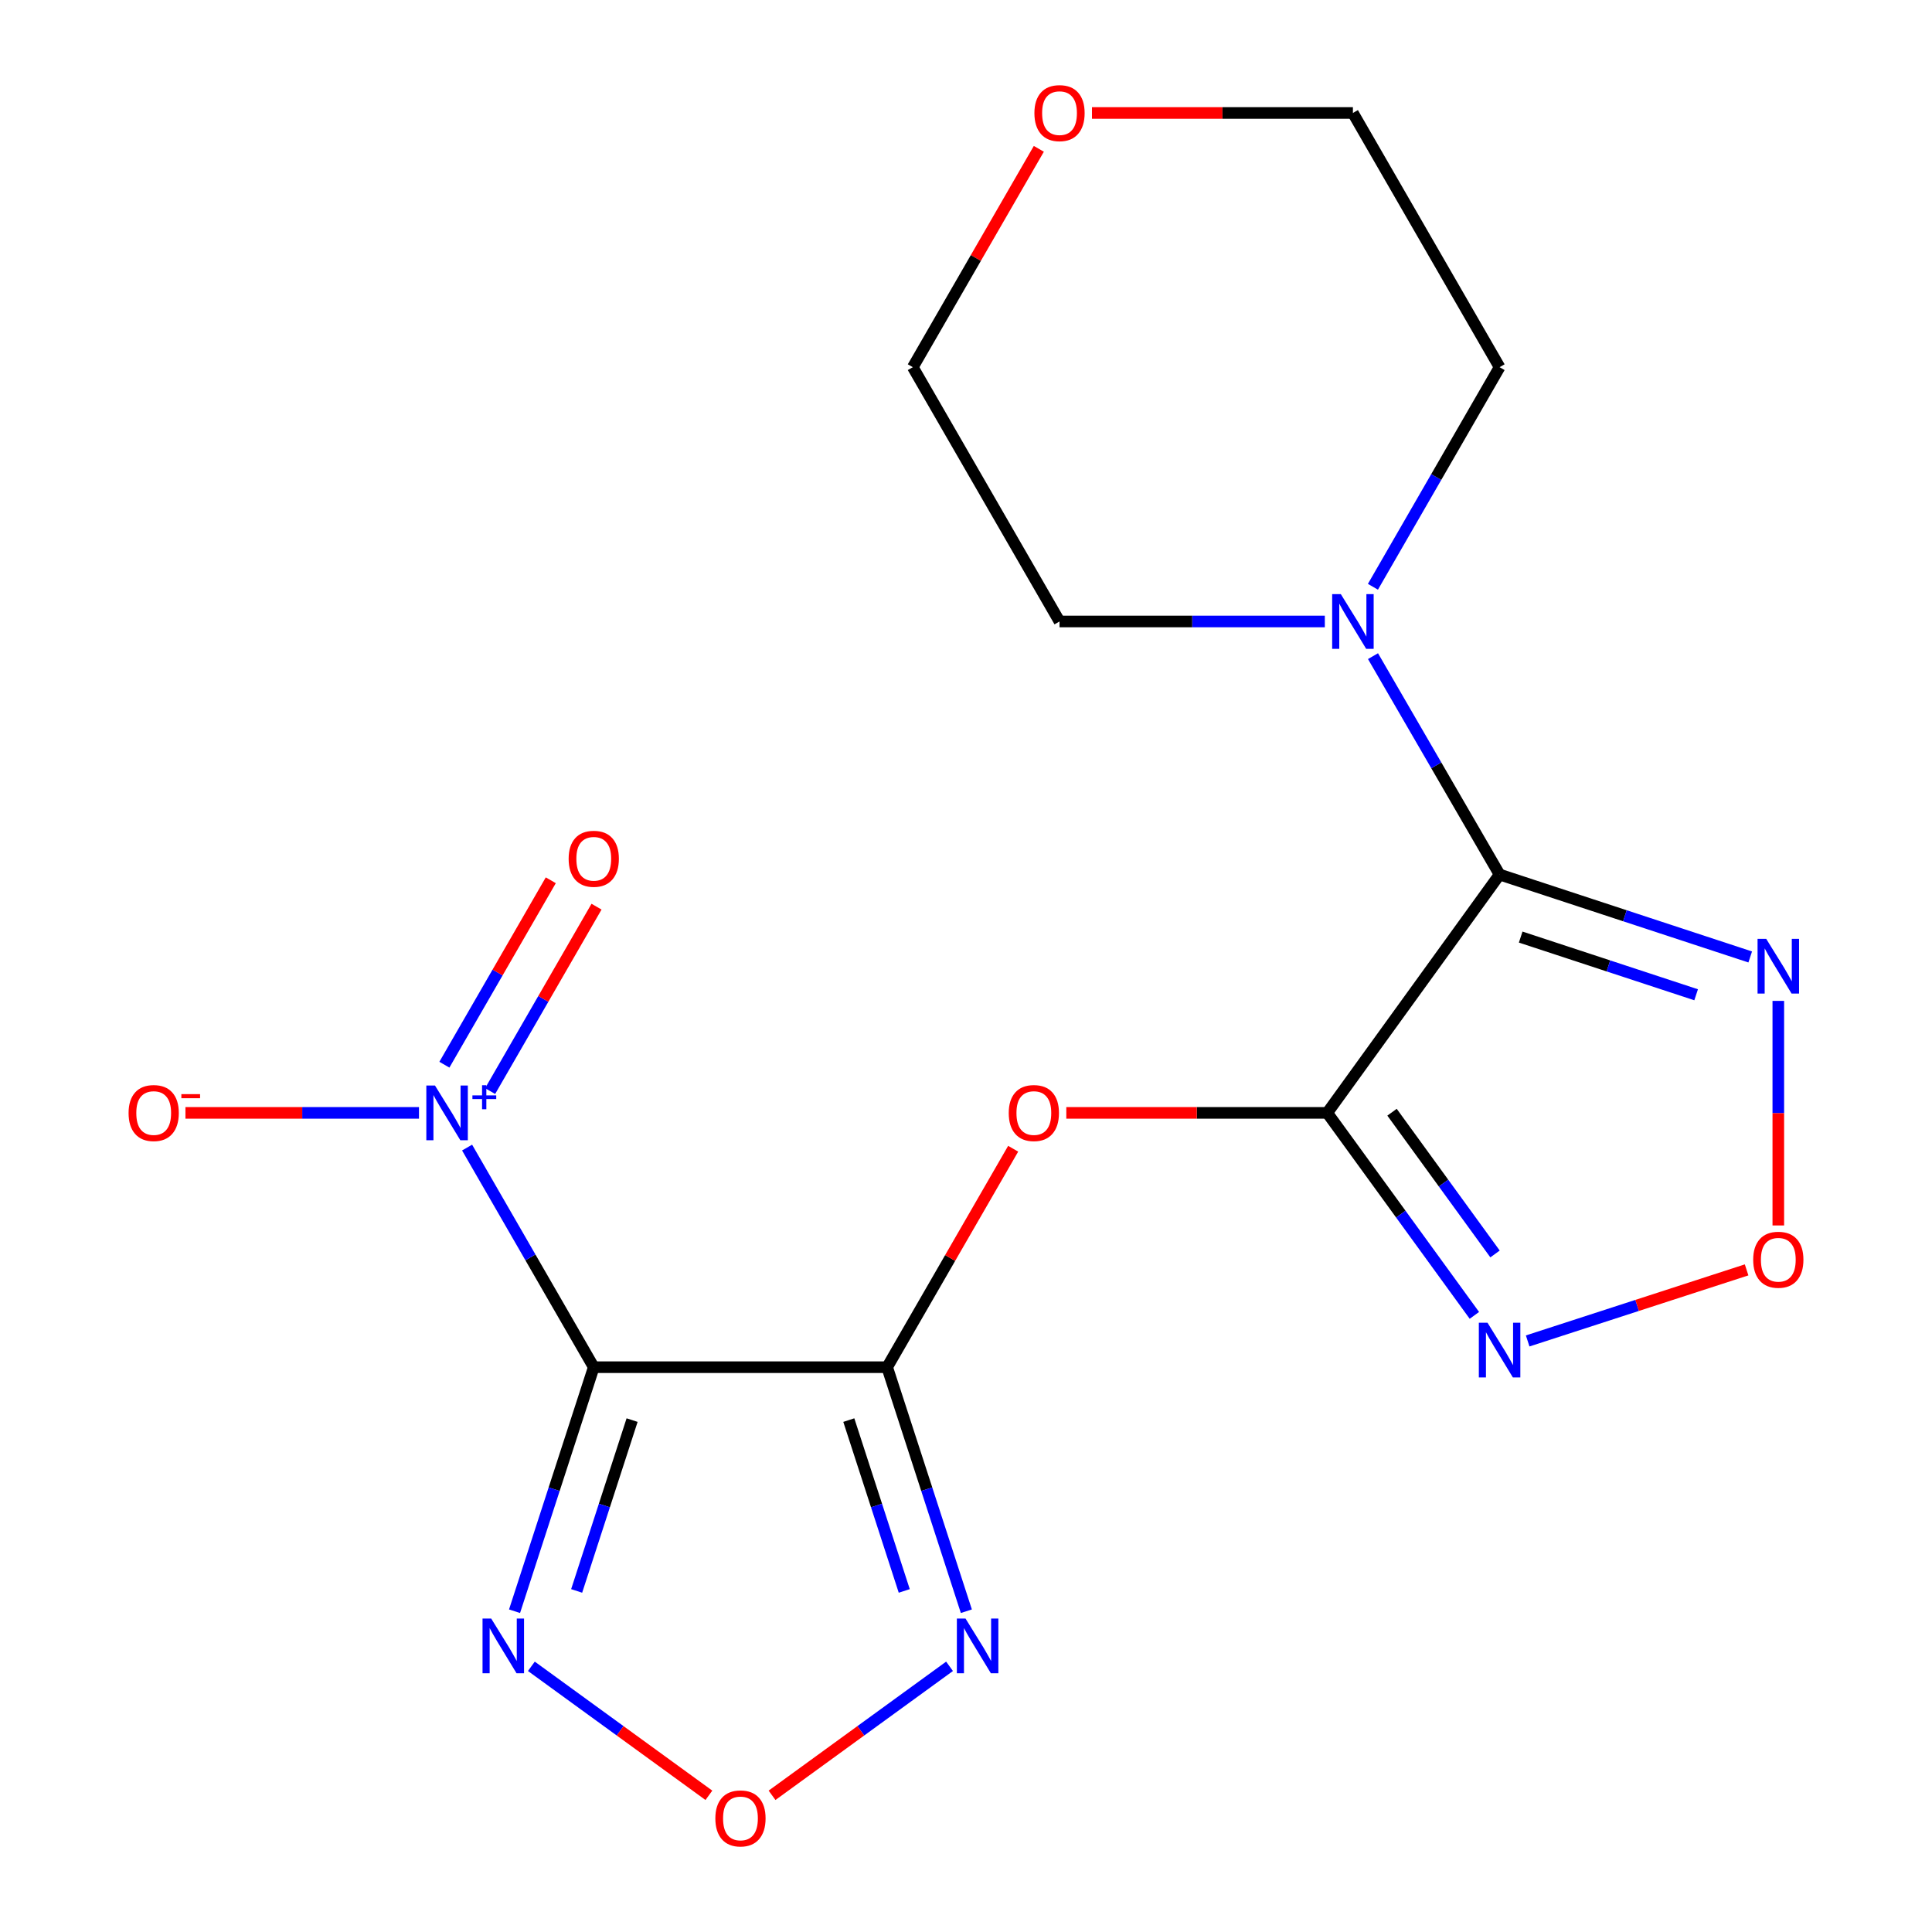 <?xml version='1.0' encoding='iso-8859-1'?>
<svg version='1.1' baseProfile='full'
              xmlns='http://www.w3.org/2000/svg'
                      xmlns:rdkit='http://www.rdkit.org/xml'
                      xmlns:xlink='http://www.w3.org/1999/xlink'
                  xml:space='preserve'
width='1000px' height='1000px' viewBox='0 0 1000 1000'>
<!-- END OF HEADER -->
<rect style='opacity:1.0;fill:#FFFFFF;stroke:none' width='1000' height='1000' x='0' y='0'> </rect>
<path class='bond-0' d='M 307.328,707.656 L 459.185,707.656' style='fill:none;fill-rule:evenodd;stroke:#000000;stroke-width:6px;stroke-linecap:butt;stroke-linejoin:miter;stroke-opacity:1' />
<path class='bond-3' d='M 307.328,707.656 L 274.547,650.82' style='fill:none;fill-rule:evenodd;stroke:#000000;stroke-width:6px;stroke-linecap:butt;stroke-linejoin:miter;stroke-opacity:1' />
<path class='bond-3' d='M 274.547,650.82 L 241.766,593.983' style='fill:none;fill-rule:evenodd;stroke:#0000FF;stroke-width:6px;stroke-linecap:butt;stroke-linejoin:miter;stroke-opacity:1' />
<path class='bond-7' d='M 307.328,707.656 L 286.828,770.812' style='fill:none;fill-rule:evenodd;stroke:#000000;stroke-width:6px;stroke-linecap:butt;stroke-linejoin:miter;stroke-opacity:1' />
<path class='bond-7' d='M 286.828,770.812 L 266.327,833.969' style='fill:none;fill-rule:evenodd;stroke:#0000FF;stroke-width:6px;stroke-linecap:butt;stroke-linejoin:miter;stroke-opacity:1' />
<path class='bond-7' d='M 327.174,735.041 L 312.824,779.251' style='fill:none;fill-rule:evenodd;stroke:#000000;stroke-width:6px;stroke-linecap:butt;stroke-linejoin:miter;stroke-opacity:1' />
<path class='bond-7' d='M 312.824,779.251 L 298.474,823.46' style='fill:none;fill-rule:evenodd;stroke:#0000FF;stroke-width:6px;stroke-linecap:butt;stroke-linejoin:miter;stroke-opacity:1' />
<path class='bond-4' d='M 459.185,707.656 L 491.8,651.12' style='fill:none;fill-rule:evenodd;stroke:#000000;stroke-width:6px;stroke-linecap:butt;stroke-linejoin:miter;stroke-opacity:1' />
<path class='bond-4' d='M 491.8,651.12 L 524.415,594.584' style='fill:none;fill-rule:evenodd;stroke:#FF0000;stroke-width:6px;stroke-linecap:butt;stroke-linejoin:miter;stroke-opacity:1' />
<path class='bond-6' d='M 459.185,707.656 L 479.685,770.812' style='fill:none;fill-rule:evenodd;stroke:#000000;stroke-width:6px;stroke-linecap:butt;stroke-linejoin:miter;stroke-opacity:1' />
<path class='bond-6' d='M 479.685,770.812 L 500.186,833.969' style='fill:none;fill-rule:evenodd;stroke:#0000FF;stroke-width:6px;stroke-linecap:butt;stroke-linejoin:miter;stroke-opacity:1' />
<path class='bond-6' d='M 439.339,735.041 L 453.689,779.251' style='fill:none;fill-rule:evenodd;stroke:#000000;stroke-width:6px;stroke-linecap:butt;stroke-linejoin:miter;stroke-opacity:1' />
<path class='bond-6' d='M 453.689,779.251 L 468.039,823.46' style='fill:none;fill-rule:evenodd;stroke:#0000FF;stroke-width:6px;stroke-linecap:butt;stroke-linejoin:miter;stroke-opacity:1' />
<path class='bond-1' d='M 686.978,576.024 L 619.448,576.024' style='fill:none;fill-rule:evenodd;stroke:#000000;stroke-width:6px;stroke-linecap:butt;stroke-linejoin:miter;stroke-opacity:1' />
<path class='bond-1' d='M 619.448,576.024 L 551.917,576.024' style='fill:none;fill-rule:evenodd;stroke:#FF0000;stroke-width:6px;stroke-linecap:butt;stroke-linejoin:miter;stroke-opacity:1' />
<path class='bond-2' d='M 686.978,576.024 L 776.185,452.668' style='fill:none;fill-rule:evenodd;stroke:#000000;stroke-width:6px;stroke-linecap:butt;stroke-linejoin:miter;stroke-opacity:1' />
<path class='bond-5' d='M 686.978,576.024 L 725.058,628.43' style='fill:none;fill-rule:evenodd;stroke:#000000;stroke-width:6px;stroke-linecap:butt;stroke-linejoin:miter;stroke-opacity:1' />
<path class='bond-5' d='M 725.058,628.43 L 763.138,680.835' style='fill:none;fill-rule:evenodd;stroke:#0000FF;stroke-width:6px;stroke-linecap:butt;stroke-linejoin:miter;stroke-opacity:1' />
<path class='bond-5' d='M 720.512,575.679 L 747.169,612.363' style='fill:none;fill-rule:evenodd;stroke:#000000;stroke-width:6px;stroke-linecap:butt;stroke-linejoin:miter;stroke-opacity:1' />
<path class='bond-5' d='M 747.169,612.363 L 773.825,649.046' style='fill:none;fill-rule:evenodd;stroke:#0000FF;stroke-width:6px;stroke-linecap:butt;stroke-linejoin:miter;stroke-opacity:1' />
<path class='bond-8' d='M 776.185,452.668 L 841.049,473.996' style='fill:none;fill-rule:evenodd;stroke:#000000;stroke-width:6px;stroke-linecap:butt;stroke-linejoin:miter;stroke-opacity:1' />
<path class='bond-8' d='M 841.049,473.996 L 905.913,495.324' style='fill:none;fill-rule:evenodd;stroke:#0000FF;stroke-width:6px;stroke-linecap:butt;stroke-linejoin:miter;stroke-opacity:1' />
<path class='bond-8' d='M 787.107,485.031 L 832.512,499.96' style='fill:none;fill-rule:evenodd;stroke:#000000;stroke-width:6px;stroke-linecap:butt;stroke-linejoin:miter;stroke-opacity:1' />
<path class='bond-8' d='M 832.512,499.96 L 877.916,514.89' style='fill:none;fill-rule:evenodd;stroke:#0000FF;stroke-width:6px;stroke-linecap:butt;stroke-linejoin:miter;stroke-opacity:1' />
<path class='bond-11' d='M 776.185,452.668 L 743.425,396.144' style='fill:none;fill-rule:evenodd;stroke:#000000;stroke-width:6px;stroke-linecap:butt;stroke-linejoin:miter;stroke-opacity:1' />
<path class='bond-11' d='M 743.425,396.144 L 710.664,339.62' style='fill:none;fill-rule:evenodd;stroke:#0000FF;stroke-width:6px;stroke-linecap:butt;stroke-linejoin:miter;stroke-opacity:1' />
<path class='bond-12' d='M 216.871,576.024 L 156.427,576.024' style='fill:none;fill-rule:evenodd;stroke:#0000FF;stroke-width:6px;stroke-linecap:butt;stroke-linejoin:miter;stroke-opacity:1' />
<path class='bond-12' d='M 156.427,576.024 L 95.984,576.024' style='fill:none;fill-rule:evenodd;stroke:#FF0000;stroke-width:6px;stroke-linecap:butt;stroke-linejoin:miter;stroke-opacity:1' />
<path class='bond-13' d='M 253.691,564.746 L 281.226,517.017' style='fill:none;fill-rule:evenodd;stroke:#0000FF;stroke-width:6px;stroke-linecap:butt;stroke-linejoin:miter;stroke-opacity:1' />
<path class='bond-13' d='M 281.226,517.017 L 308.761,469.288' style='fill:none;fill-rule:evenodd;stroke:#FF0000;stroke-width:6px;stroke-linecap:butt;stroke-linejoin:miter;stroke-opacity:1' />
<path class='bond-13' d='M 230.016,551.089 L 257.551,503.359' style='fill:none;fill-rule:evenodd;stroke:#0000FF;stroke-width:6px;stroke-linecap:butt;stroke-linejoin:miter;stroke-opacity:1' />
<path class='bond-13' d='M 257.551,503.359 L 285.086,455.63' style='fill:none;fill-rule:evenodd;stroke:#FF0000;stroke-width:6px;stroke-linecap:butt;stroke-linejoin:miter;stroke-opacity:1' />
<path class='bond-9' d='M 790.717,694.071 L 847.378,675.679' style='fill:none;fill-rule:evenodd;stroke:#0000FF;stroke-width:6px;stroke-linecap:butt;stroke-linejoin:miter;stroke-opacity:1' />
<path class='bond-9' d='M 847.378,675.679 L 904.039,657.287' style='fill:none;fill-rule:evenodd;stroke:#FF0000;stroke-width:6px;stroke-linecap:butt;stroke-linejoin:miter;stroke-opacity:1' />
<path class='bond-19' d='M 491.479,862.483 L 445.544,895.866' style='fill:none;fill-rule:evenodd;stroke:#0000FF;stroke-width:6px;stroke-linecap:butt;stroke-linejoin:miter;stroke-opacity:1' />
<path class='bond-19' d='M 445.544,895.866 L 399.609,929.249' style='fill:none;fill-rule:evenodd;stroke:#FF0000;stroke-width:6px;stroke-linecap:butt;stroke-linejoin:miter;stroke-opacity:1' />
<path class='bond-10' d='M 275.034,862.482 L 320.977,895.866' style='fill:none;fill-rule:evenodd;stroke:#0000FF;stroke-width:6px;stroke-linecap:butt;stroke-linejoin:miter;stroke-opacity:1' />
<path class='bond-10' d='M 320.977,895.866 L 366.92,929.251' style='fill:none;fill-rule:evenodd;stroke:#FF0000;stroke-width:6px;stroke-linecap:butt;stroke-linejoin:miter;stroke-opacity:1' />
<path class='bond-20' d='M 920.449,518.06 L 920.449,576.177' style='fill:none;fill-rule:evenodd;stroke:#0000FF;stroke-width:6px;stroke-linecap:butt;stroke-linejoin:miter;stroke-opacity:1' />
<path class='bond-20' d='M 920.449,576.177 L 920.449,634.293' style='fill:none;fill-rule:evenodd;stroke:#FF0000;stroke-width:6px;stroke-linecap:butt;stroke-linejoin:miter;stroke-opacity:1' />
<path class='bond-15' d='M 685.727,321.675 L 617.067,321.675' style='fill:none;fill-rule:evenodd;stroke:#0000FF;stroke-width:6px;stroke-linecap:butt;stroke-linejoin:miter;stroke-opacity:1' />
<path class='bond-15' d='M 617.067,321.675 L 548.407,321.675' style='fill:none;fill-rule:evenodd;stroke:#000000;stroke-width:6px;stroke-linecap:butt;stroke-linejoin:miter;stroke-opacity:1' />
<path class='bond-16' d='M 710.623,303.716 L 743.404,246.887' style='fill:none;fill-rule:evenodd;stroke:#0000FF;stroke-width:6px;stroke-linecap:butt;stroke-linejoin:miter;stroke-opacity:1' />
<path class='bond-16' d='M 743.404,246.887 L 776.185,190.058' style='fill:none;fill-rule:evenodd;stroke:#000000;stroke-width:6px;stroke-linecap:butt;stroke-linejoin:miter;stroke-opacity:1' />
<path class='bond-14' d='M 537.698,77.031 L 505.084,133.544' style='fill:none;fill-rule:evenodd;stroke:#FF0000;stroke-width:6px;stroke-linecap:butt;stroke-linejoin:miter;stroke-opacity:1' />
<path class='bond-14' d='M 505.084,133.544 L 472.471,190.058' style='fill:none;fill-rule:evenodd;stroke:#000000;stroke-width:6px;stroke-linecap:butt;stroke-linejoin:miter;stroke-opacity:1' />
<path class='bond-21' d='M 565.204,58.472 L 632.734,58.472' style='fill:none;fill-rule:evenodd;stroke:#FF0000;stroke-width:6px;stroke-linecap:butt;stroke-linejoin:miter;stroke-opacity:1' />
<path class='bond-21' d='M 632.734,58.472 L 700.264,58.472' style='fill:none;fill-rule:evenodd;stroke:#000000;stroke-width:6px;stroke-linecap:butt;stroke-linejoin:miter;stroke-opacity:1' />
<path class='bond-17' d='M 548.407,321.675 L 472.471,190.058' style='fill:none;fill-rule:evenodd;stroke:#000000;stroke-width:6px;stroke-linecap:butt;stroke-linejoin:miter;stroke-opacity:1' />
<path class='bond-18' d='M 776.185,190.058 L 700.264,58.472' style='fill:none;fill-rule:evenodd;stroke:#000000;stroke-width:6px;stroke-linecap:butt;stroke-linejoin:miter;stroke-opacity:1' />
<path  class='atom-4' d='M 225.147 561.864
L 234.427 576.864
Q 235.347 578.344, 236.827 581.024
Q 238.307 583.704, 238.387 583.864
L 238.387 561.864
L 242.147 561.864
L 242.147 590.184
L 238.267 590.184
L 228.307 573.784
Q 227.147 571.864, 225.907 569.664
Q 224.707 567.464, 224.347 566.784
L 224.347 590.184
L 220.667 590.184
L 220.667 561.864
L 225.147 561.864
' fill='#0000FF'/>
<path  class='atom-4' d='M 244.523 566.969
L 249.513 566.969
L 249.513 561.716
L 251.731 561.716
L 251.731 566.969
L 256.852 566.969
L 256.852 568.87
L 251.731 568.87
L 251.731 574.15
L 249.513 574.15
L 249.513 568.87
L 244.523 568.87
L 244.523 566.969
' fill='#0000FF'/>
<path  class='atom-5' d='M 522.121 576.104
Q 522.121 569.304, 525.481 565.504
Q 528.841 561.704, 535.121 561.704
Q 541.401 561.704, 544.761 565.504
Q 548.121 569.304, 548.121 576.104
Q 548.121 582.984, 544.721 586.904
Q 541.321 590.784, 535.121 590.784
Q 528.881 590.784, 525.481 586.904
Q 522.121 583.024, 522.121 576.104
M 535.121 587.584
Q 539.441 587.584, 541.761 584.704
Q 544.121 581.784, 544.121 576.104
Q 544.121 570.544, 541.761 567.744
Q 539.441 564.904, 535.121 564.904
Q 530.801 564.904, 528.441 567.704
Q 526.121 570.504, 526.121 576.104
Q 526.121 581.824, 528.441 584.704
Q 530.801 587.584, 535.121 587.584
' fill='#FF0000'/>
<path  class='atom-6' d='M 769.925 684.628
L 779.205 699.628
Q 780.125 701.108, 781.605 703.788
Q 783.085 706.468, 783.165 706.628
L 783.165 684.628
L 786.925 684.628
L 786.925 712.948
L 783.045 712.948
L 773.085 696.548
Q 771.925 694.628, 770.685 692.428
Q 769.485 690.228, 769.125 689.548
L 769.125 712.948
L 765.445 712.948
L 765.445 684.628
L 769.925 684.628
' fill='#0000FF'/>
<path  class='atom-7' d='M 499.753 837.761
L 509.033 852.761
Q 509.953 854.241, 511.433 856.921
Q 512.913 859.601, 512.993 859.761
L 512.993 837.761
L 516.753 837.761
L 516.753 866.081
L 512.873 866.081
L 502.913 849.681
Q 501.753 847.761, 500.513 845.561
Q 499.313 843.361, 498.953 842.681
L 498.953 866.081
L 495.273 866.081
L 495.273 837.761
L 499.753 837.761
' fill='#0000FF'/>
<path  class='atom-8' d='M 254.24 837.761
L 263.52 852.761
Q 264.44 854.241, 265.92 856.921
Q 267.4 859.601, 267.48 859.761
L 267.48 837.761
L 271.24 837.761
L 271.24 866.081
L 267.36 866.081
L 257.4 849.681
Q 256.24 847.761, 255 845.561
Q 253.8 843.361, 253.44 842.681
L 253.44 866.081
L 249.76 866.081
L 249.76 837.761
L 254.24 837.761
' fill='#0000FF'/>
<path  class='atom-9' d='M 914.189 485.944
L 923.469 500.944
Q 924.389 502.424, 925.869 505.104
Q 927.349 507.784, 927.429 507.944
L 927.429 485.944
L 931.189 485.944
L 931.189 514.264
L 927.309 514.264
L 917.349 497.864
Q 916.189 495.944, 914.949 493.744
Q 913.749 491.544, 913.389 490.864
L 913.389 514.264
L 909.709 514.264
L 909.709 485.944
L 914.189 485.944
' fill='#0000FF'/>
<path  class='atom-10' d='M 907.449 652.04
Q 907.449 645.24, 910.809 641.44
Q 914.169 637.64, 920.449 637.64
Q 926.729 637.64, 930.089 641.44
Q 933.449 645.24, 933.449 652.04
Q 933.449 658.92, 930.049 662.84
Q 926.649 666.72, 920.449 666.72
Q 914.209 666.72, 910.809 662.84
Q 907.449 658.96, 907.449 652.04
M 920.449 663.52
Q 924.769 663.52, 927.089 660.64
Q 929.449 657.72, 929.449 652.04
Q 929.449 646.48, 927.089 643.68
Q 924.769 640.84, 920.449 640.84
Q 916.129 640.84, 913.769 643.64
Q 911.449 646.44, 911.449 652.04
Q 911.449 657.76, 913.769 660.64
Q 916.129 663.52, 920.449 663.52
' fill='#FF0000'/>
<path  class='atom-11' d='M 370.264 941.208
Q 370.264 934.408, 373.624 930.608
Q 376.984 926.808, 383.264 926.808
Q 389.544 926.808, 392.904 930.608
Q 396.264 934.408, 396.264 941.208
Q 396.264 948.088, 392.864 952.008
Q 389.464 955.888, 383.264 955.888
Q 377.024 955.888, 373.624 952.008
Q 370.264 948.128, 370.264 941.208
M 383.264 952.688
Q 387.584 952.688, 389.904 949.808
Q 392.264 946.888, 392.264 941.208
Q 392.264 935.648, 389.904 932.848
Q 387.584 930.008, 383.264 930.008
Q 378.944 930.008, 376.584 932.808
Q 374.264 935.608, 374.264 941.208
Q 374.264 946.928, 376.584 949.808
Q 378.944 952.688, 383.264 952.688
' fill='#FF0000'/>
<path  class='atom-12' d='M 694.004 307.515
L 703.284 322.515
Q 704.204 323.995, 705.684 326.675
Q 707.164 329.355, 707.244 329.515
L 707.244 307.515
L 711.004 307.515
L 711.004 335.835
L 707.124 335.835
L 697.164 319.435
Q 696.004 317.515, 694.764 315.315
Q 693.564 313.115, 693.204 312.435
L 693.204 335.835
L 689.524 335.835
L 689.524 307.515
L 694.004 307.515
' fill='#0000FF'/>
<path  class='atom-13' d='M 66.551 576.104
Q 66.551 569.304, 69.911 565.504
Q 73.271 561.704, 79.551 561.704
Q 85.831 561.704, 89.191 565.504
Q 92.551 569.304, 92.551 576.104
Q 92.551 582.984, 89.151 586.904
Q 85.751 590.784, 79.551 590.784
Q 73.311 590.784, 69.911 586.904
Q 66.551 583.024, 66.551 576.104
M 79.551 587.584
Q 83.871 587.584, 86.191 584.704
Q 88.551 581.784, 88.551 576.104
Q 88.551 570.544, 86.191 567.744
Q 83.871 564.904, 79.551 564.904
Q 75.231 564.904, 72.871 567.704
Q 70.551 570.504, 70.551 576.104
Q 70.551 581.824, 72.871 584.704
Q 75.231 587.584, 79.551 587.584
' fill='#FF0000'/>
<path  class='atom-13' d='M 93.871 566.327
L 103.559 566.327
L 103.559 568.439
L 93.871 568.439
L 93.871 566.327
' fill='#FF0000'/>
<path  class='atom-14' d='M 294.328 444.503
Q 294.328 437.703, 297.688 433.903
Q 301.048 430.103, 307.328 430.103
Q 313.608 430.103, 316.968 433.903
Q 320.328 437.703, 320.328 444.503
Q 320.328 451.383, 316.928 455.303
Q 313.528 459.183, 307.328 459.183
Q 301.088 459.183, 297.688 455.303
Q 294.328 451.423, 294.328 444.503
M 307.328 455.983
Q 311.648 455.983, 313.968 453.103
Q 316.328 450.183, 316.328 444.503
Q 316.328 438.943, 313.968 436.143
Q 311.648 433.303, 307.328 433.303
Q 303.008 433.303, 300.648 436.103
Q 298.328 438.903, 298.328 444.503
Q 298.328 450.223, 300.648 453.103
Q 303.008 455.983, 307.328 455.983
' fill='#FF0000'/>
<path  class='atom-15' d='M 535.407 58.552
Q 535.407 51.752, 538.767 47.952
Q 542.127 44.152, 548.407 44.152
Q 554.687 44.152, 558.047 47.952
Q 561.407 51.752, 561.407 58.552
Q 561.407 65.432, 558.007 69.352
Q 554.607 73.232, 548.407 73.232
Q 542.167 73.232, 538.767 69.352
Q 535.407 65.472, 535.407 58.552
M 548.407 70.032
Q 552.727 70.032, 555.047 67.152
Q 557.407 64.232, 557.407 58.552
Q 557.407 52.992, 555.047 50.192
Q 552.727 47.352, 548.407 47.352
Q 544.087 47.352, 541.727 50.152
Q 539.407 52.952, 539.407 58.552
Q 539.407 64.272, 541.727 67.152
Q 544.087 70.032, 548.407 70.032
' fill='#FF0000'/>
</svg>
